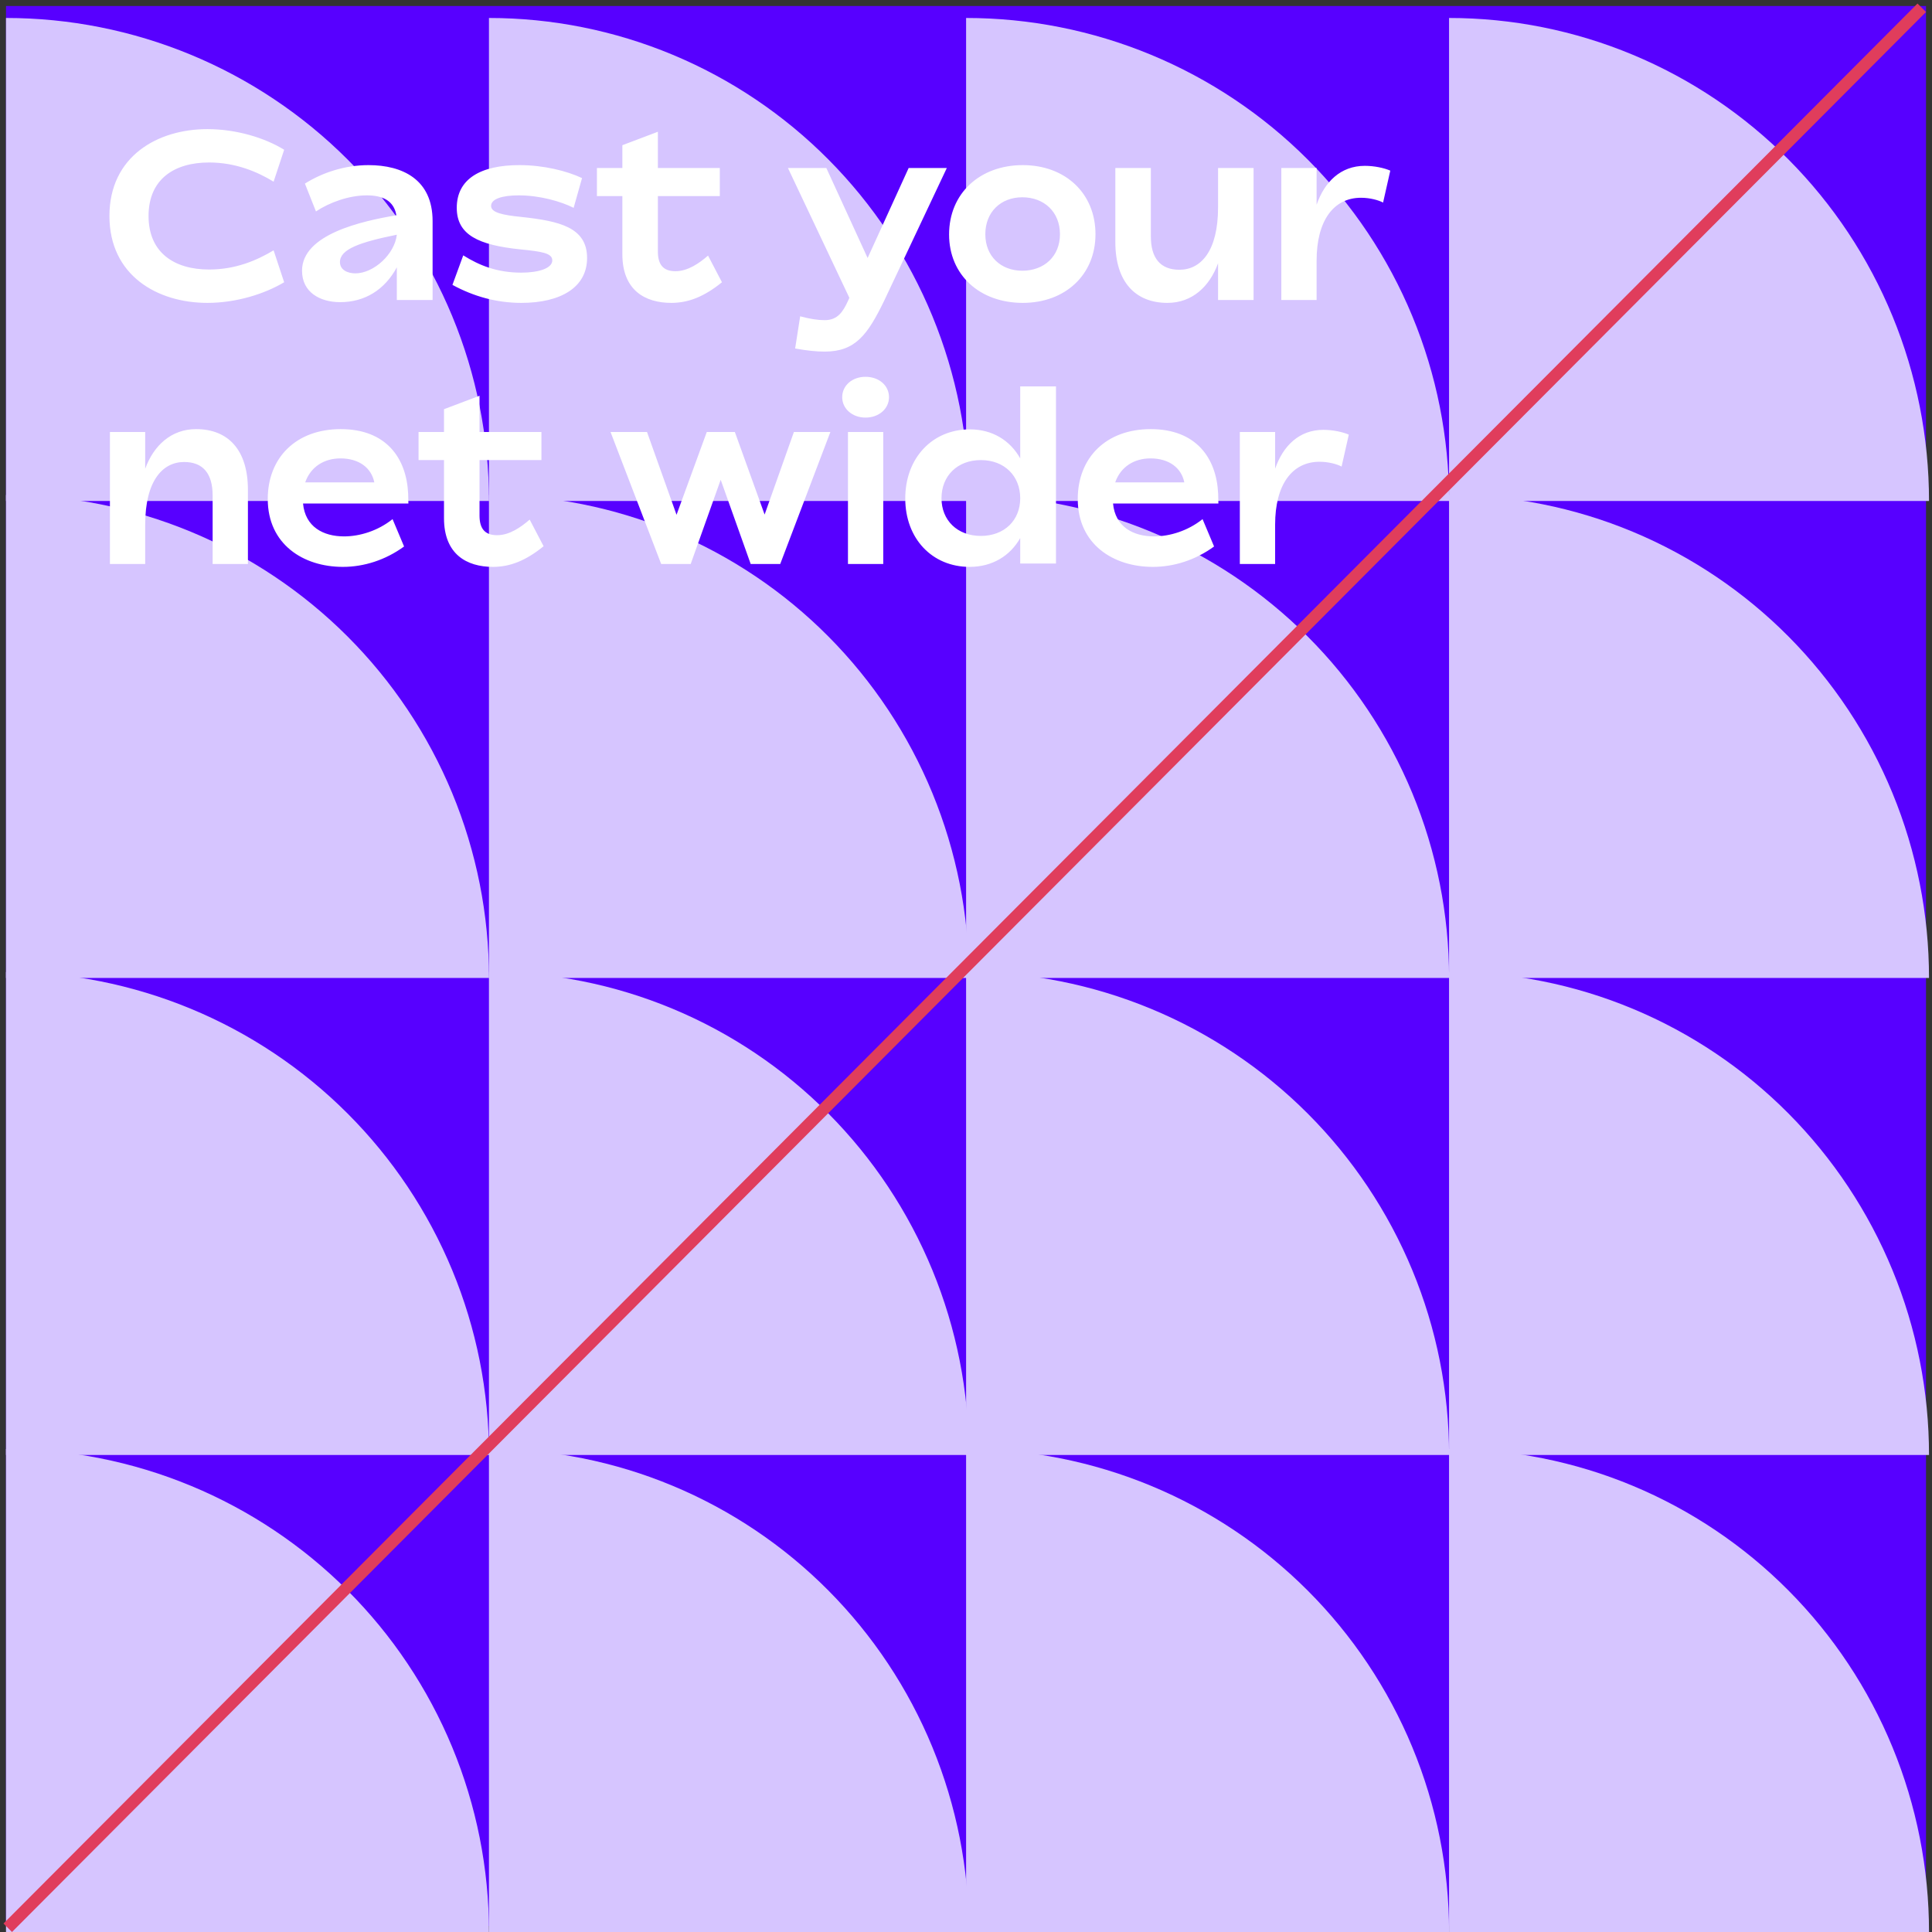 <svg width="322" height="322" viewBox="0 0 322 322" fill="none" xmlns="http://www.w3.org/2000/svg">
<rect x="0" y="0" width="322" height="322" fill="#333333" stroke="none"/>
<rect x="1" y="1" width="320" height="320" fill="#5700FF"/>
<path d="M81.492 321.999V241.502C91.997 241.501 102.4 243.583 112.105 247.628C121.811 251.673 130.63 257.602 138.058 265.077C145.487 272.552 151.379 281.427 155.399 291.193C159.418 300.96 161.487 311.428 161.486 321.999H81.492Z" fill="#D6C5FF"/>
<path d="M1 321.999V241.502C11.571 241.501 22.038 243.583 31.805 247.628C41.571 251.673 50.445 257.602 57.92 265.077C65.395 272.552 71.324 281.426 75.37 291.193C79.415 300.96 81.497 311.428 81.497 321.999H1Z" fill="#D6C5FF"/>
<path d="M241.508 321.999V241.502C252.013 241.501 262.415 243.583 272.121 247.628C281.827 251.673 290.646 257.602 298.074 265.077C305.502 272.552 311.394 281.427 315.414 291.193C319.434 300.96 321.503 311.428 321.502 321.999H241.508Z" fill="#D6C5FF"/>
<path d="M161.016 321.999V241.502C171.586 241.501 182.054 243.583 191.82 247.628C201.586 251.673 210.46 257.602 217.935 265.077C225.41 272.552 231.34 281.426 235.385 291.193C239.431 300.96 241.513 311.428 241.513 321.999H161.016Z" fill="#D6C5FF"/>
<path d="M81.492 242.497V162C91.997 161.999 102.4 164.081 112.105 168.126C121.811 172.171 130.63 178.1 138.058 185.575C145.487 193.05 151.379 201.925 155.399 211.691C159.418 221.458 161.487 231.926 161.486 242.497H81.492Z" fill="#D6C5FF"/>
<path d="M1 242.497V162C11.571 161.999 22.038 164.081 31.805 168.126C41.571 172.171 50.445 178.1 57.92 185.575C65.395 193.05 71.324 201.924 75.37 211.691C79.415 221.458 81.497 231.926 81.497 242.497H1Z" fill="#D6C5FF"/>
<path d="M241.508 242.497V162C252.013 161.999 262.415 164.081 272.121 168.126C281.827 172.171 290.646 178.1 298.074 185.575C305.502 193.05 311.394 201.925 315.414 211.691C319.434 221.458 321.503 231.926 321.502 242.497H241.508Z" fill="#D6C5FF"/>
<path d="M161.016 242.497V162C171.586 161.999 182.054 164.081 191.82 168.126C201.586 172.171 210.46 178.1 217.935 185.575C225.41 193.05 231.34 201.924 235.385 211.691C239.431 221.458 241.513 231.926 241.513 242.497H161.016Z" fill="#D6C5FF"/>
<path d="M81.492 162.995V82.498C91.997 82.497 102.4 84.579 112.105 88.624C121.811 92.669 130.63 98.598 138.058 106.073C145.487 113.548 151.379 122.423 155.399 132.189C159.418 141.956 161.487 152.424 161.486 162.995H81.492Z" fill="#D6C5FF"/>
<path d="M1 162.995V82.498C11.571 82.497 22.038 84.579 31.805 88.624C41.571 92.669 50.445 98.598 57.92 106.073C65.395 113.548 71.324 122.422 75.37 132.189C79.415 141.956 81.497 152.424 81.497 162.995H1Z" fill="#D6C5FF"/>
<path d="M241.508 162.995V82.498C252.013 82.497 262.415 84.579 272.121 88.624C281.827 92.669 290.646 98.598 298.074 106.073C305.502 113.548 311.394 122.423 315.414 132.189C319.434 141.956 321.503 152.424 321.502 162.995H241.508Z" fill="#D6C5FF"/>
<path d="M161.016 162.995V82.498C171.586 82.497 182.054 84.579 191.82 88.624C201.586 92.669 210.46 98.598 217.935 106.073C225.41 113.548 231.34 122.422 235.385 132.189C239.431 141.956 241.513 152.424 241.513 162.995H161.016Z" fill="#D6C5FF"/>
<path d="M81.492 83.493V2.996C91.997 2.995 102.4 5.076 112.105 9.122C121.811 13.167 130.63 19.096 138.058 26.571C145.487 34.046 151.379 42.92 155.399 52.687C159.418 62.454 161.487 72.921 161.486 83.493H81.492Z" fill="#D6C5FF"/>
<path d="M1 83.493V2.996C11.571 2.995 22.038 5.076 31.805 9.121C41.571 13.166 50.445 19.096 57.92 26.571C65.395 34.045 71.324 42.92 75.37 52.687C79.415 62.453 81.497 72.921 81.497 83.493H1Z" fill="#D6C5FF"/>
<path d="M241.508 83.493V2.996C252.013 2.995 262.415 5.076 272.121 9.122C281.827 13.167 290.646 19.096 298.074 26.571C305.502 34.046 311.394 42.92 315.414 52.687C319.434 62.454 321.503 72.921 321.502 83.493H241.508Z" fill="#D6C5FF"/>
<path d="M161.016 83.493V2.996C171.586 2.995 182.054 5.076 191.82 9.121C201.586 13.166 210.46 19.096 217.935 26.571C225.41 34.045 231.34 42.92 235.385 52.687C239.431 62.453 241.513 72.921 241.513 83.493H161.016Z" fill="#D6C5FF"/>
<path d="M34.56 50.48C39.36 50.48 44.08 49 47.36 47.04L45.6 41.72C42.8 43.4 39.28 44.92 34.84 44.92C29.16 44.92 24.76 42.2 24.76 36C24.76 29.8 29.12 27.08 34.84 27.08C39.28 27.08 42.92 28.64 45.6 30.28L47.36 24.96C44.12 22.96 39.36 21.52 34.56 21.52C26.28 21.52 18.24 26.04 18.24 36C18.24 45.92 26.24 50.48 34.56 50.48ZM61.419 27.52C57.499 27.52 53.739 28.76 50.819 30.6L52.659 35.24C54.939 33.72 58.179 32.56 61.139 32.56C63.819 32.56 65.659 33.48 66.059 35.88C60.339 36.84 50.339 39.04 50.339 45.12C50.339 48.72 53.339 50.36 56.699 50.36C60.779 50.36 64.099 48.32 66.139 44.56V50H72.099V36.84C72.099 29.92 67.099 27.52 61.419 27.52ZM59.219 45.56C58.019 45.56 56.659 45.04 56.659 43.68C56.659 41.52 60.019 40.36 66.139 39.12C65.779 42.36 62.299 45.56 59.219 45.56ZM86.887 50.48C93.407 50.48 97.847 47.92 97.847 43C97.847 37.84 93.127 36.84 86.927 36.16C83.647 35.84 81.847 35.4 81.847 34.32C81.847 33.16 83.687 32.56 86.447 32.56C89.967 32.56 93.447 33.56 95.607 34.64L97.007 29.68C94.447 28.48 90.607 27.52 86.567 27.52C80.127 27.52 76.127 29.8 76.127 34.64C76.127 39.16 79.767 40.84 86.687 41.56C90.367 41.92 92.047 42.2 92.047 43.4C92.047 44.72 89.767 45.44 86.887 45.44C82.847 45.44 79.887 44.24 77.207 42.56L75.407 47.48C78.927 49.4 82.767 50.48 86.887 50.48ZM118.007 42.6C116.527 43.88 114.647 45.2 112.567 45.2C110.487 45.2 109.647 44.04 109.647 41.92V32.68H119.967V28H109.647V21.96L103.727 24.2V28H99.487V32.68H103.727V42.36C103.727 48.36 107.487 50.48 111.887 50.48C114.687 50.48 117.327 49.48 120.327 47.04L118.007 42.6ZM151.443 28L144.603 43L137.723 28H131.323L141.563 49.64L141.363 50.08C140.523 51.92 139.643 53.36 137.443 53.36C136.323 53.36 135.003 53.16 133.363 52.72L132.523 58.08C134.483 58.44 136.083 58.6 137.443 58.6C142.563 58.6 144.603 55.8 147.363 50.12L157.803 28H151.443ZM170.46 50.48C177.54 50.48 182.58 45.8 182.58 39.04C182.58 32.2 177.54 27.52 170.46 27.52C163.3 27.52 158.18 32.24 158.18 39.08C158.18 45.84 163.3 50.48 170.46 50.48ZM170.38 45.12C166.82 45.12 164.22 42.72 164.22 39.04C164.22 35.32 166.82 32.88 170.38 32.88C174.02 32.88 176.66 35.32 176.66 39.04C176.66 42.72 174.02 45.12 170.38 45.12ZM203.01 28V34.56C203.01 41.88 200.13 44.96 196.57 44.96C193.41 44.96 191.81 43.04 191.81 39.4V28H185.89V40.36C185.89 46.96 189.21 50.48 194.57 50.48C198.73 50.48 201.61 47.72 203.01 43.88V50H208.93V28H203.01ZM227.474 27.64C223.434 27.64 220.754 30.32 219.434 34.12V28H213.554V50H219.434V43.44C219.434 36.76 222.274 32.96 226.834 32.96C228.354 32.96 229.754 33.36 230.514 33.76L231.714 28.44C230.714 28 229.074 27.64 227.474 27.64ZM32.68 71.52C28.52 71.52 25.6 74.28 24.2 78.12V72H18.32V94H24.2V87.44C24.2 80.12 27.12 77 30.68 77C33.84 77 35.44 78.92 35.44 82.6V94H41.32V81.64C41.32 75 38.04 71.52 32.68 71.52ZM57.346 89.4C53.866 89.4 50.866 87.8 50.506 83.92H68.066L68.026 82.28C67.746 76.32 64.346 71.52 56.786 71.52C49.306 71.52 44.626 76.32 44.626 83.16C44.626 90.72 50.546 94.48 57.146 94.48C60.626 94.48 64.226 93.36 67.346 91.08L65.426 86.52C62.986 88.48 59.946 89.4 57.346 89.4ZM56.746 76.4C59.866 76.4 61.906 78 62.386 80.4H50.866C51.786 77.76 54.066 76.4 56.746 76.4ZM88.28 86.6C86.8 87.88 84.92 89.2 82.84 89.2C80.76 89.2 79.92 88.04 79.92 85.92V76.68H90.24V72H79.92V65.96L74 68.2V72H69.76V76.68H74V86.36C74 92.36 77.76 94.48 82.16 94.48C84.96 94.48 87.6 93.48 90.6 91.04L88.28 86.6ZM132.316 72L127.436 85.76L122.476 72H117.796L112.756 85.8L107.836 72H101.756L110.196 94H115.116L120.116 79.96L125.116 94H130.036L138.396 72H132.316ZM144.248 69.6C146.488 69.6 148.168 68.12 148.168 66.2C148.168 64.24 146.488 62.8 144.248 62.8C142.048 62.8 140.368 64.24 140.368 66.2C140.368 68.12 142.048 69.6 144.248 69.6ZM141.328 94H147.208V72H141.328V94ZM170.036 64.4V76.4C168.356 73.4 165.396 71.56 161.636 71.56C155.436 71.56 150.876 76.28 150.876 83.08C150.876 89.76 155.356 94.48 161.596 94.48C165.396 94.48 168.356 92.64 170.036 89.68V93.92H175.996V64.4H170.036ZM163.476 89.32C159.556 89.32 156.916 86.72 156.916 83.04C156.916 79.32 159.556 76.68 163.476 76.68C167.396 76.68 170.036 79.32 170.036 83.04C170.036 86.72 167.396 89.32 163.476 89.32ZM192.346 89.4C188.866 89.4 185.866 87.8 185.506 83.92H203.066L203.026 82.28C202.746 76.32 199.346 71.52 191.786 71.52C184.306 71.52 179.626 76.32 179.626 83.16C179.626 90.72 185.546 94.48 192.146 94.48C195.626 94.48 199.226 93.36 202.346 91.08L200.426 86.52C197.986 88.48 194.946 89.4 192.346 89.4ZM191.746 76.4C194.866 76.4 196.906 78 197.386 80.4H185.866C186.786 77.76 189.066 76.4 191.746 76.4ZM220.56 71.64C216.52 71.64 213.84 74.32 212.52 78.12V72H206.64V94H212.52V87.44C212.52 80.76 215.36 76.96 219.92 76.96C221.44 76.96 222.84 77.36 223.6 77.76L224.8 72.44C223.8 72 222.16 71.64 220.56 71.64Z" fill="white"/>
<line x1="1.292" y1="321.294" x2="320.292" y2="1.294" stroke="#E03D5C" stroke-width="2"/>
</svg>
